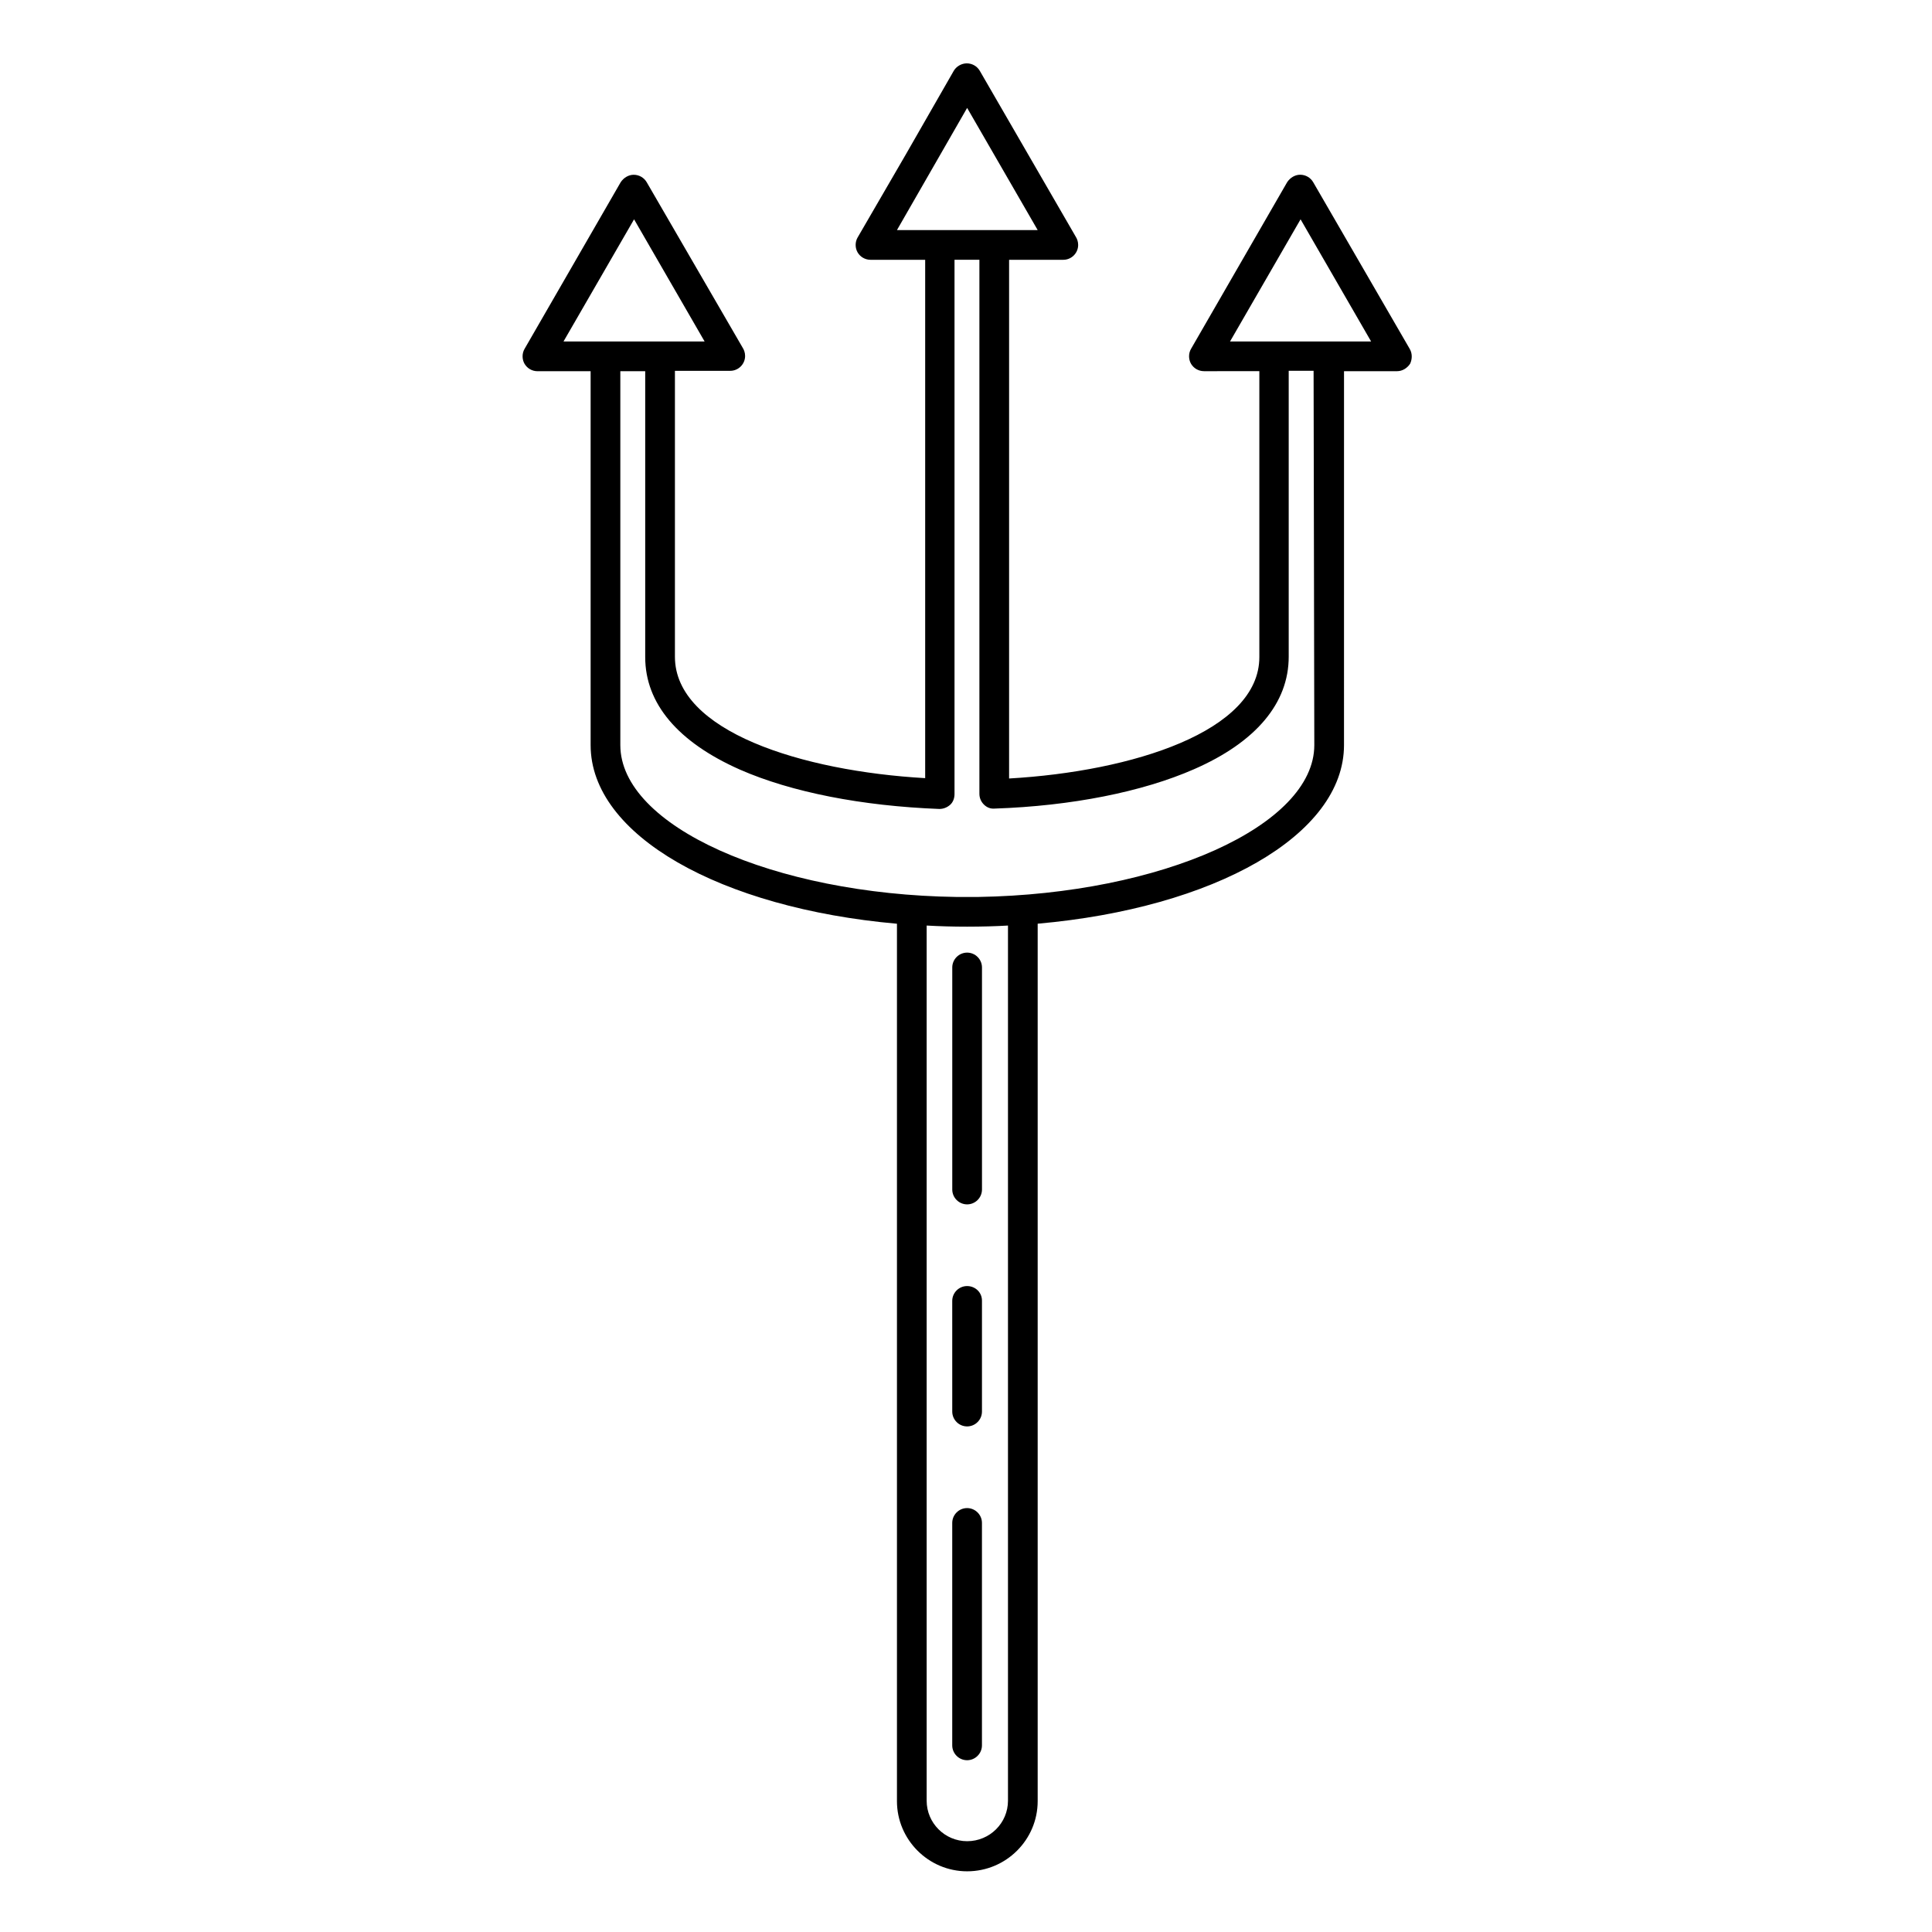 <?xml version="1.0" encoding="UTF-8"?>
<!-- Uploaded to: ICON Repo, www.iconrepo.com, Generator: ICON Repo Mixer Tools -->
<svg fill="#000000" width="800px" height="800px" version="1.1" viewBox="144 144 512 512" xmlns="http://www.w3.org/2000/svg">
 <g>
  <path d="m517.59 236.46-25.586-44.184c-0.688-1.18-1.969-1.969-3.445-1.969-1.379 0-2.656 0.789-3.445 1.969l-25.484 44.184c-0.688 1.18-0.688 2.754 0 3.938 0.688 1.18 1.969 1.969 3.445 1.969l14.664-0.004v75.77c0 19.68-33.652 30.309-66.32 32.176v-137.46h14.367c2.164 0 3.938-1.77 3.938-3.938 0-0.887-0.297-1.672-0.688-2.262l-25.387-43.887c-0.688-1.18-1.969-1.969-3.445-1.969-1.379 0-2.754 0.789-3.445 1.969l-12.695 22.141-12.793 22.043c-0.688 1.18-0.688 2.754 0 3.938 0.688 1.18 1.969 1.969 3.445 1.969l14.465-0.004v137.37c-32.668-1.871-66.32-12.398-66.32-32.176v-75.77h14.66c2.164 0 3.938-1.77 3.938-3.938 0-0.887-0.297-1.672-0.688-2.262l-25.391-43.785c-0.688-1.18-1.969-1.969-3.445-1.969-1.379 0-2.656 0.789-3.445 1.969l-25.484 44.184c-0.688 1.18-0.688 2.754 0 3.938 0.688 1.18 1.969 1.969 3.445 1.969h14.07v99.09c0 23.91 34.441 43.199 81.18 47.332v232.52c0 10.234 8.363 18.598 18.598 18.598 10.332 0 18.695-8.363 18.695-18.598v-232.53c46.738-4.133 81.18-23.418 81.18-47.332l0.004-99.09h14.07c1.379 0 2.656-0.789 3.445-1.969 0.59-1.277 0.59-2.754-0.102-3.934zm-117.29-63.863 18.695 32.375h-37.293zm-88.266 29.523 18.695 32.375h-37.395zm99.09 187.16v231.93c0 5.902-4.82 10.727-10.824 10.727-5.902 0-10.727-4.82-10.727-10.727v-231.93c3.445 0.195 6.988 0.297 10.727 0.297 3.84-0.004 7.481-0.102 10.824-0.297zm81.18-47.824c0 21.352-40.441 39.457-89.051 40.246h-2.953-2.856c-48.512-0.688-89.051-18.793-89.051-40.246v-99.09h6.594v75.77c0 12.301 8.66 22.535 25.094 29.816 13.676 6.004 32.375 9.645 52.84 10.43 1.082 0 2.066-0.395 2.856-1.082 0.789-0.688 1.18-1.77 1.18-2.856v-141.6h6.594v141.5c0 1.082 0.395 2.066 1.18 2.856 0.789 0.789 1.77 1.18 2.856 1.082 20.367-0.688 39.164-4.43 52.84-10.43 16.434-7.184 25.094-17.516 25.094-29.816v-75.77h6.594zm3.938-106.96h-26.273l18.695-32.375 18.695 32.375z"/>
  <path d="m400.29 484.82c-2.164 0-3.938 1.77-3.938 3.938l0.004 29.32c0 2.164 1.77 3.938 3.938 3.938 2.164 0 3.938-1.77 3.938-3.938v-29.422c-0.004-2.164-1.777-3.836-3.941-3.836z"/>
  <path d="m396.36 400.39v58.844c0 2.164 1.77 3.938 3.938 3.938 2.164 0 3.938-1.77 3.938-3.938v-58.844c0-2.164-1.77-3.938-3.938-3.938-2.168 0.004-3.938 1.773-3.938 3.938z"/>
  <path d="m400.29 543.66c-2.164 0-3.938 1.77-3.938 3.938v58.941c0 2.164 1.77 3.938 3.938 3.938 2.164 0 3.938-1.77 3.938-3.938v-58.945c0-2.164-1.773-3.934-3.938-3.934z"/>
 </g>
</svg>